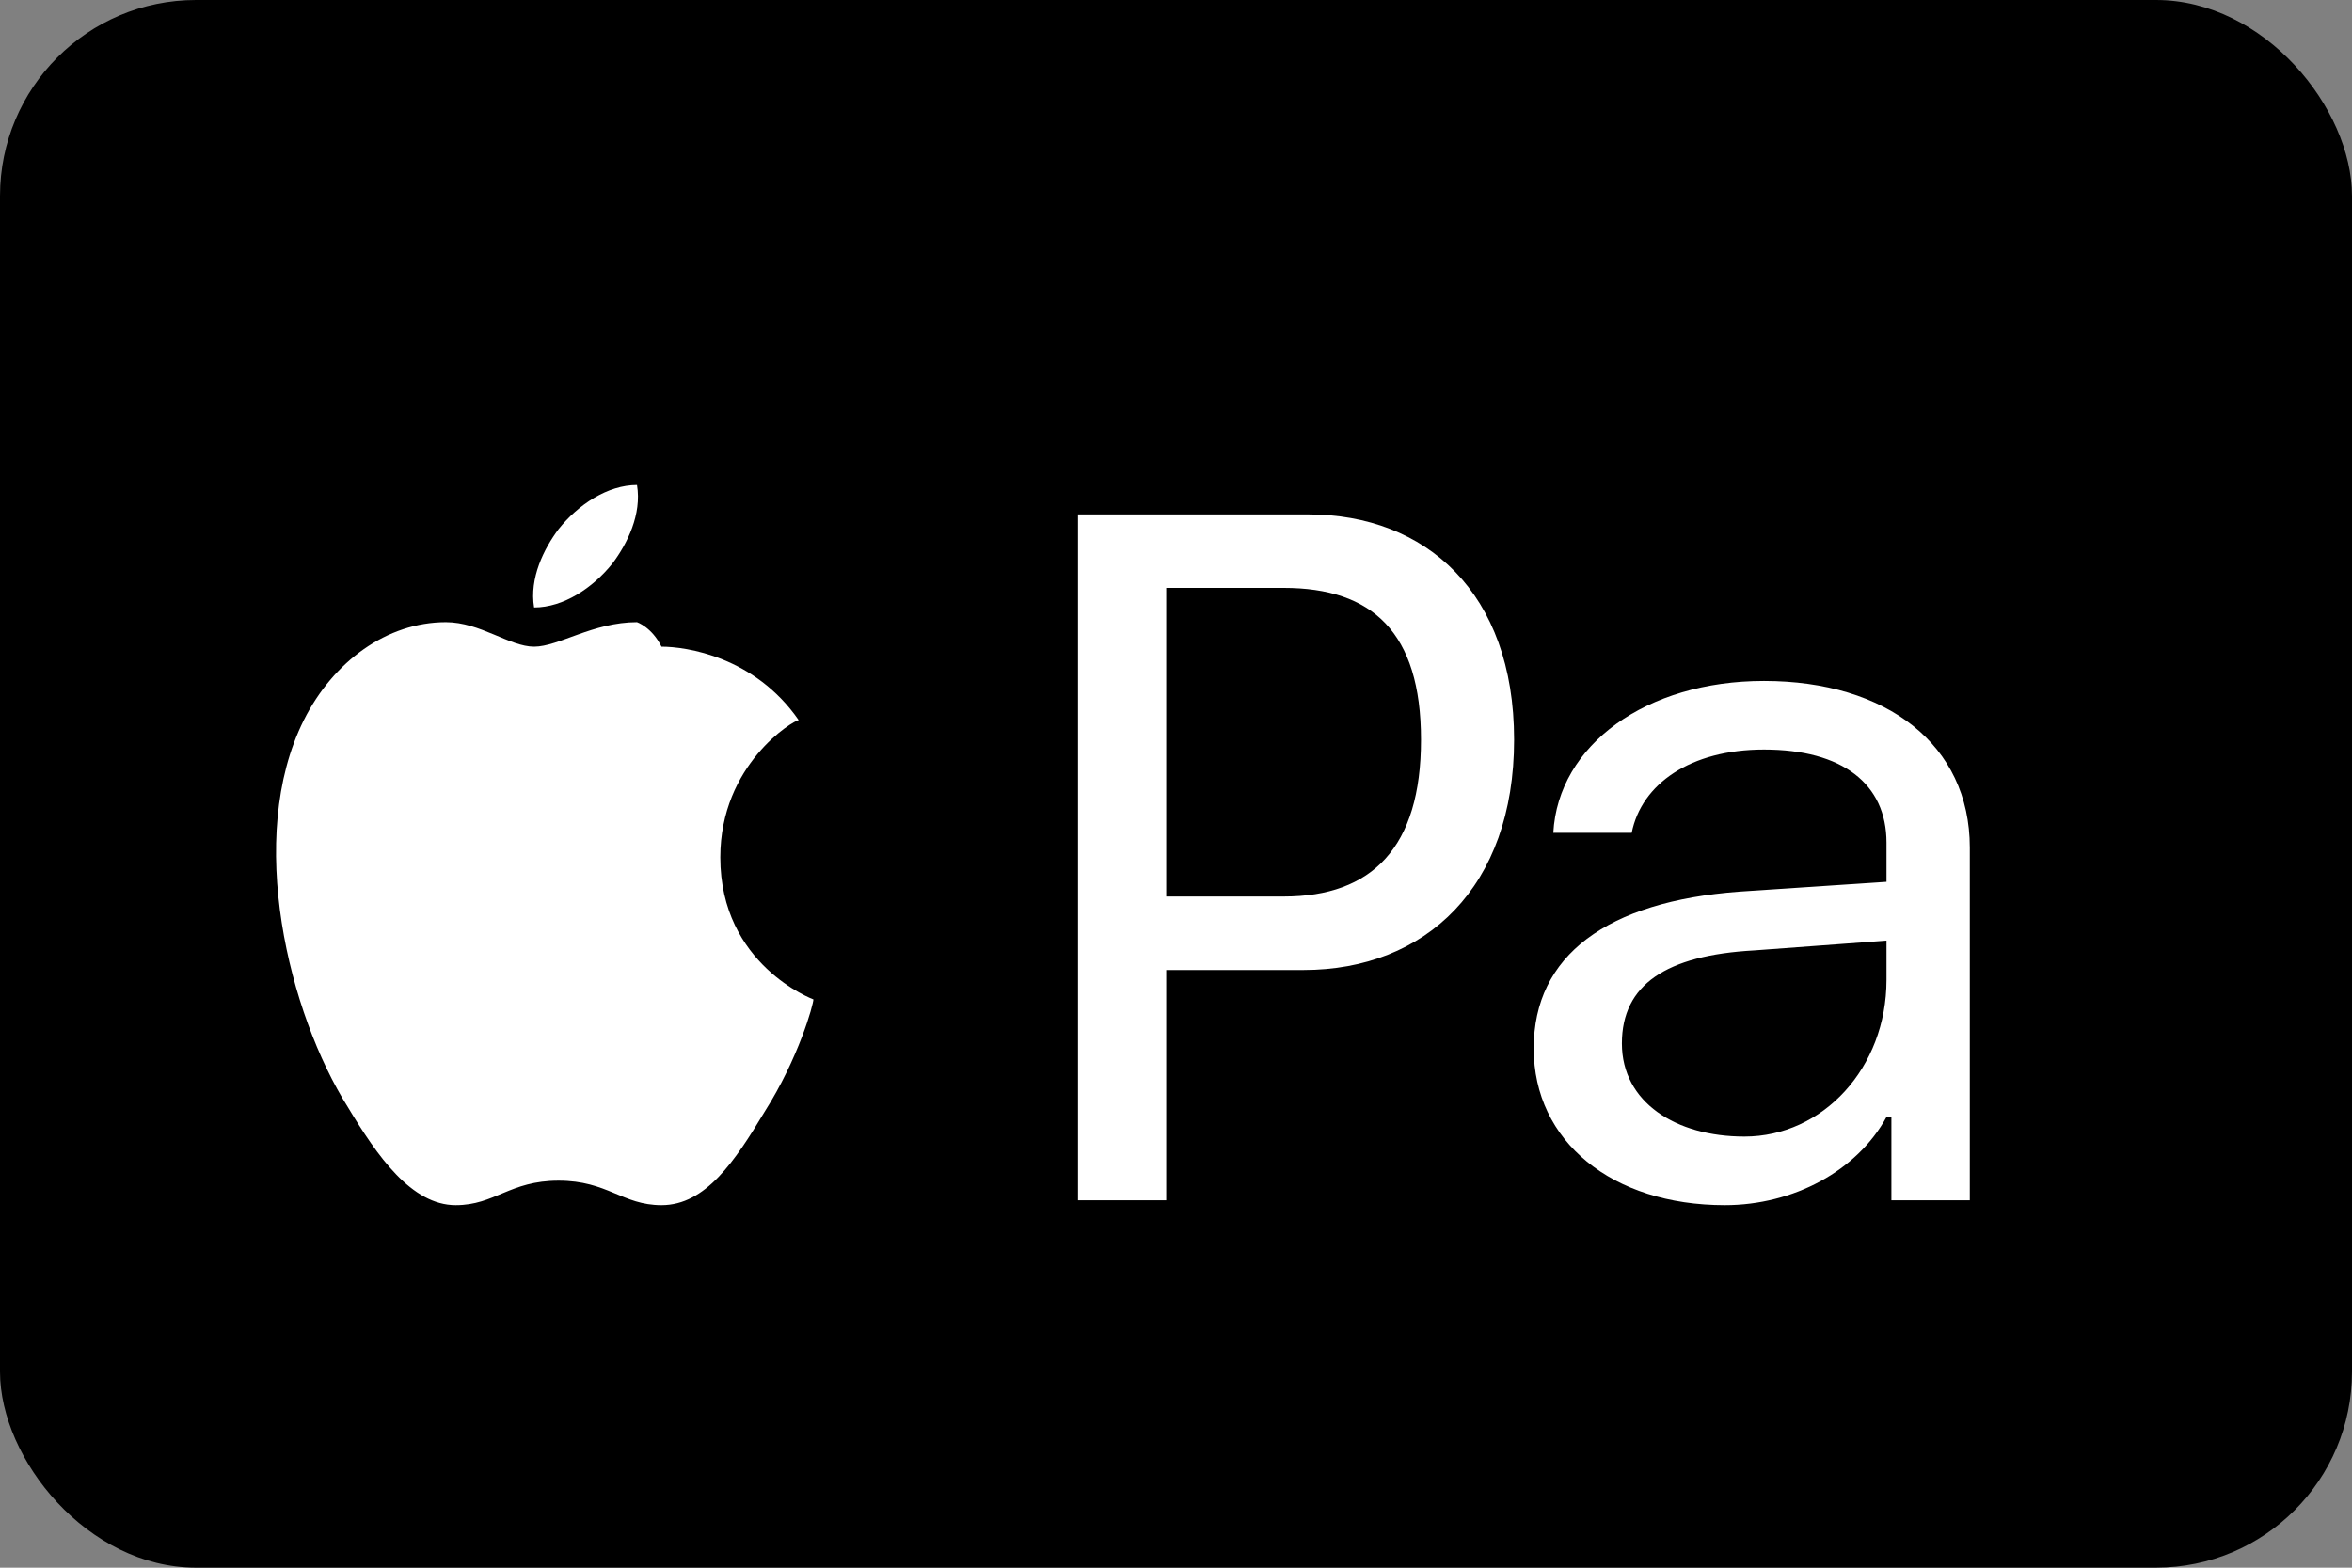 <svg xmlns="http://www.w3.org/2000/svg" viewBox="0 0 48 32" fill="none">
  <rect x="0" y="0" width="48" height="32" fill="#808080" stroke="none"/>
  <rect width="48" height="32" rx="4" fill="#000"/>
  <path d="M12.5 11.5C12.1 12 11.5 12.4 10.9 12.4C10.8 11.8 11.1 11.2 11.4 10.8C11.8 10.3 12.4 9.9 13 9.9C13.1 10.5 12.8 11.1 12.5 11.5ZM13 12.7C12.1 12.7 11.4 13.2 10.9 13.2C10.4 13.2 9.8 12.7 9.1 12.7C7.9 12.7 6.8 13.5 6.2 14.7C5 17.1 5.9 20.7 7.1 22.6C7.7 23.6 8.4 24.6 9.3 24.6C10.1 24.6 10.4 24.1 11.4 24.1C12.4 24.1 12.7 24.6 13.5 24.6C14.4 24.6 15 23.7 15.6 22.7C16.3 21.6 16.6 20.5 16.6 20.4C16.6 20.4 14.7 19.7 14.7 17.5C14.7 15.6 16.2 14.7 16.3 14.7C15.4 13.4 14 13.2 13.5 13.2C13.3 12.8 13 12.7 13 12.7Z" fill="white"/>
  <path d="M22 10.5V24.5H23.8V19.8H26.6C29.1 19.8 30.9 18.1 30.9 15.1C30.9 12.1 29.1 10.5 26.7 10.5H22ZM23.8 12H26.2C28 12 29 12.9 29 15.1C29 17.3 28 18.3 26.2 18.3H23.8V12ZM35.2 24.6C36.6 24.6 37.9 23.9 38.5 22.8H38.6V24.5H40.2V17.3C40.2 15.2 38.5 13.9 36 13.9C33.6 13.9 31.8 15.2 31.7 17H33.3C33.5 16 34.5 15.3 36 15.3C37.6 15.3 38.5 16 38.5 17.2V18L35.5 18.2C32.8 18.4 31.3 19.5 31.3 21.4C31.3 23.3 32.9 24.6 35.2 24.6ZM35.6 23.2C34.2 23.2 33.1 22.5 33.1 21.3C33.1 20.1 34 19.5 35.8 19.4L38.5 19.2V20C38.5 21.8 37.2 23.2 35.6 23.2Z" fill="white"/>
</svg>
